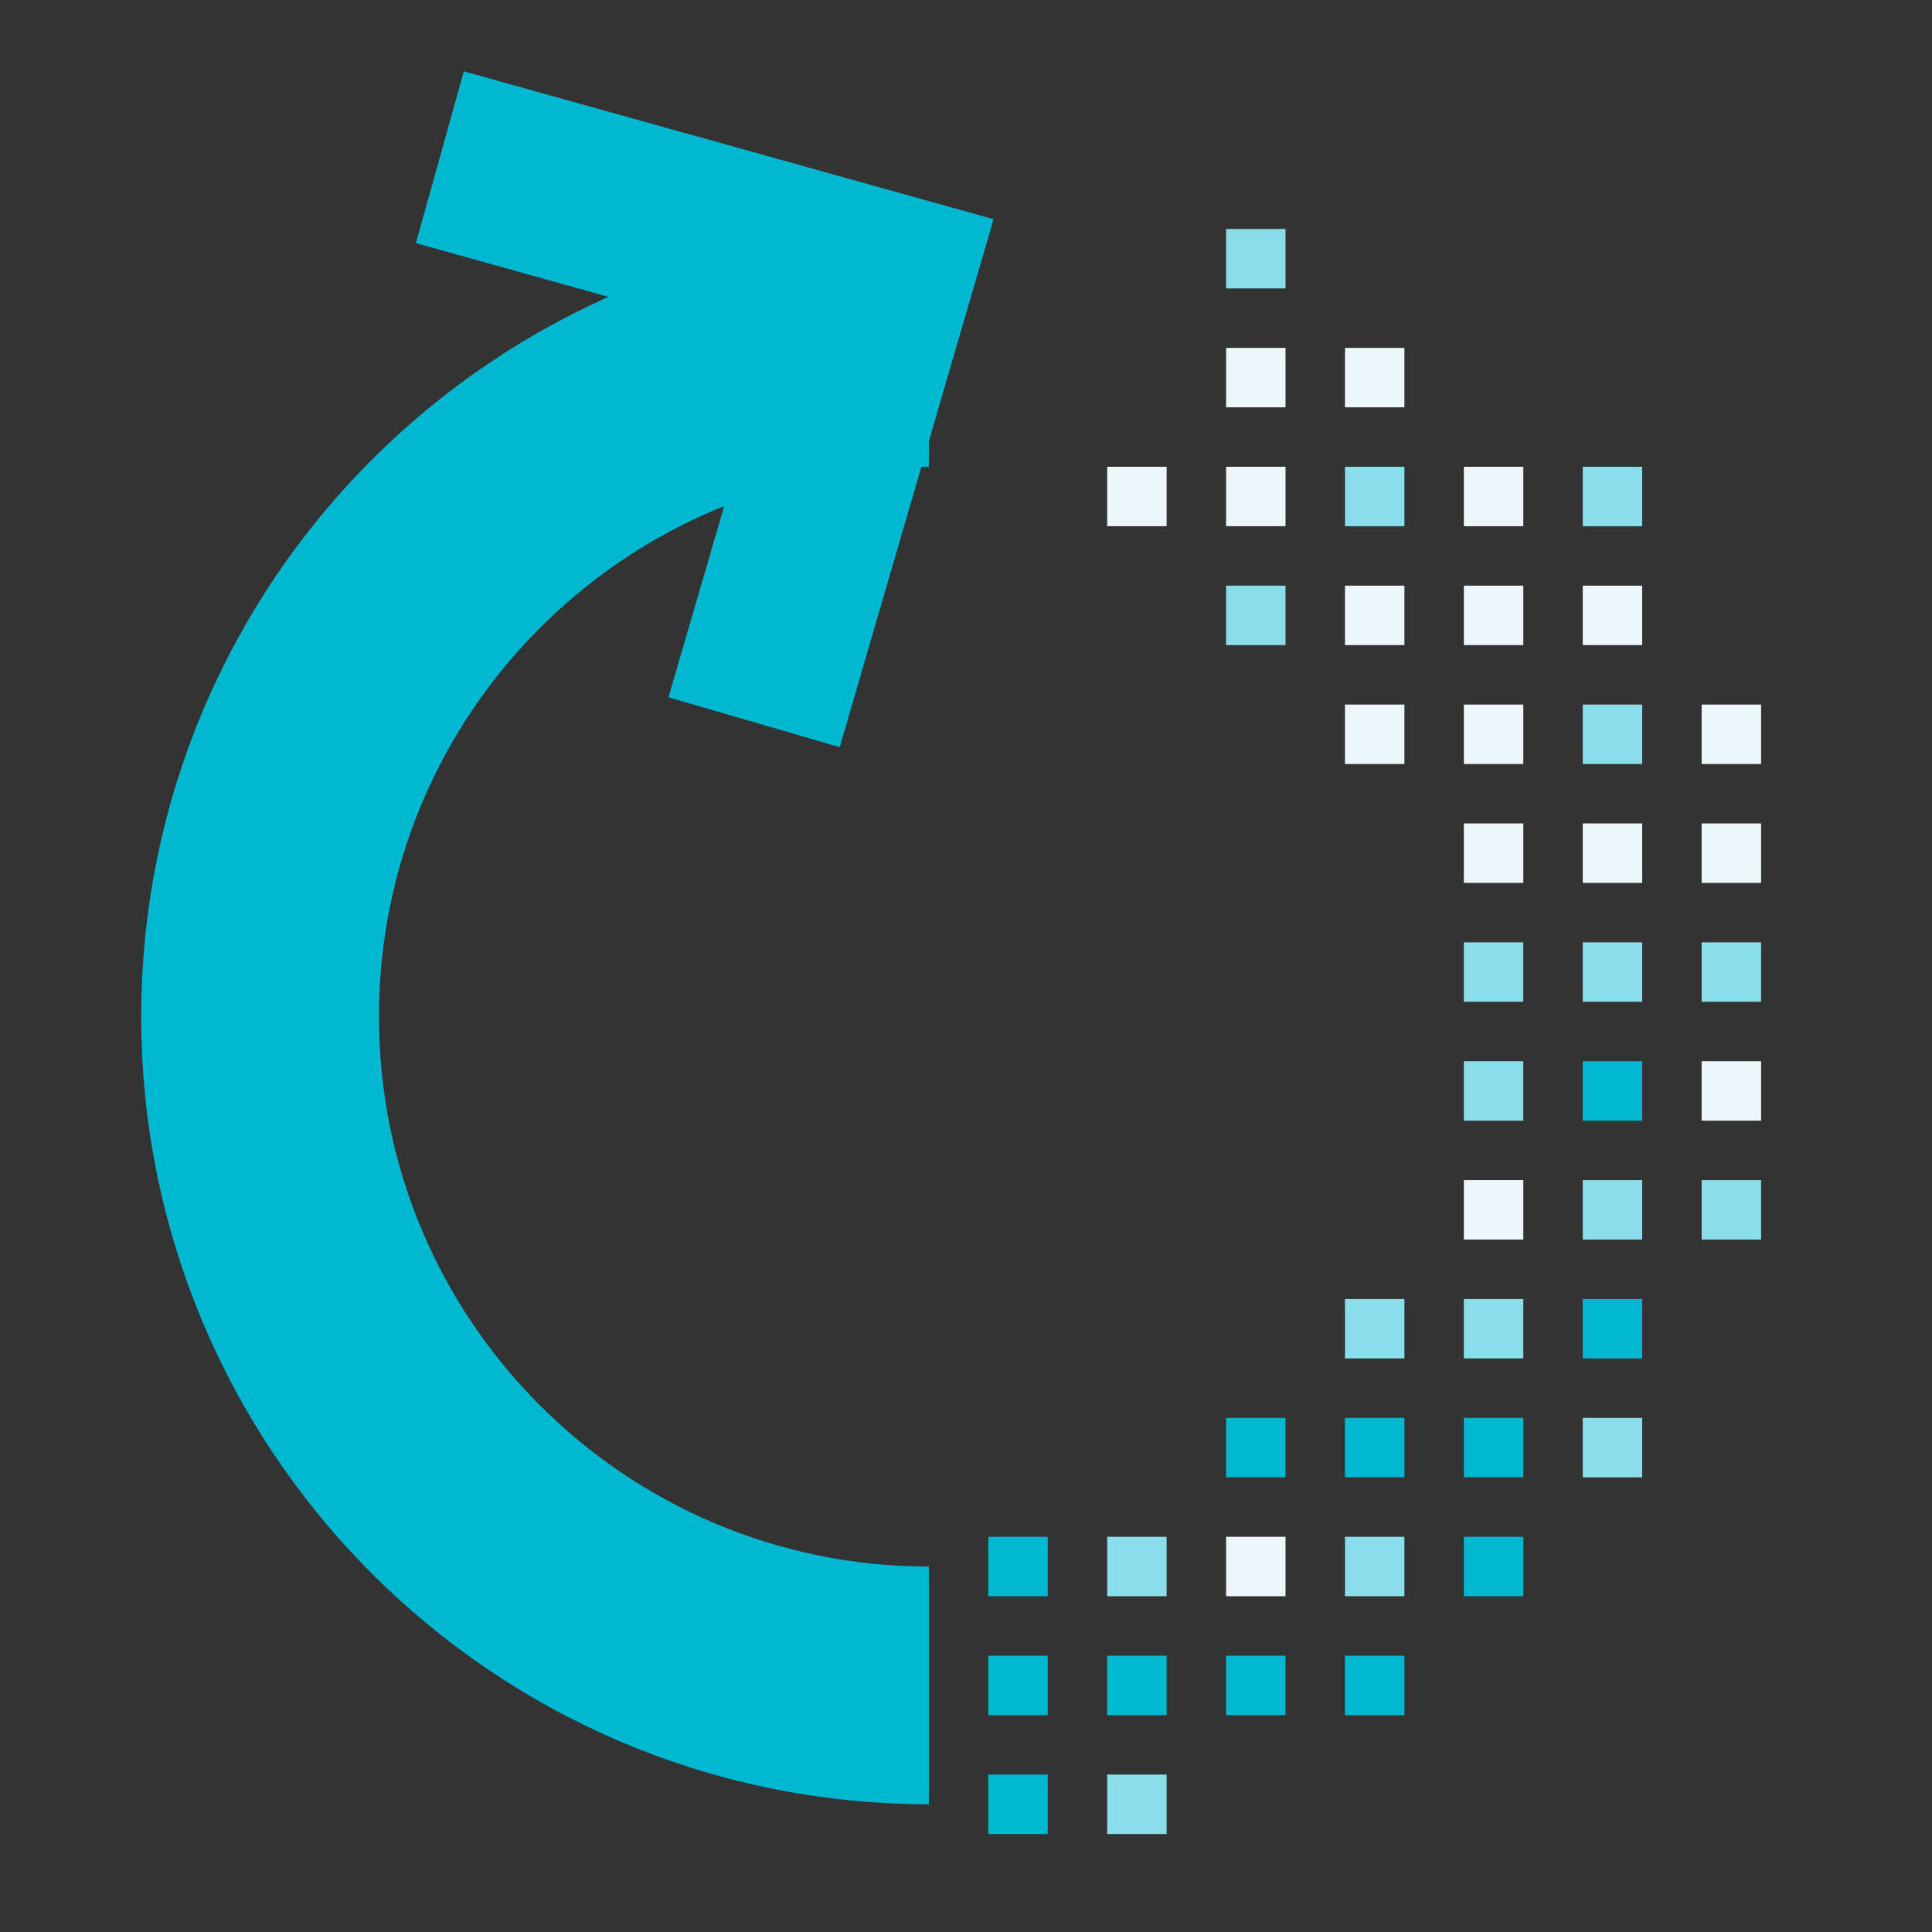 <svg width="260" height="260" viewBox="0 0 260 260" fill="none" xmlns="http://www.w3.org/2000/svg">
<rect x="0" y="0" width="260" height="260" fill="#333333" stroke="none"/>
<g clip-path="url(#clip0_1757_29444)">
<path d="M125 226.815C75.294 226.815 35 186.521 35 136.815C35 87.11 75.294 46.815 125 46.815" stroke="#00B8D1" stroke-width="32"/>
<path d="M59.194 21.16L118.79 37.791L101.479 97.193" stroke="#00B8D1" stroke-width="24"/>
<rect width="8" height="8" transform="matrix(-1 0 0 1 157 238.815)" fill="#8ADEEA"/>
<rect width="8" height="8" transform="matrix(-1 0 0 1 141 238.815)" fill="#00B8D1"/>
<rect width="8" height="8" transform="matrix(-1 0 0 1 189 222.815)" fill="#00B8D1"/>
<rect width="8" height="8" transform="matrix(-1 0 0 1 173 222.815)" fill="#00B8D1"/>
<rect width="8" height="8" transform="matrix(-1 0 0 1 157 222.815)" fill="#00B8D1"/>
<rect width="8" height="8" transform="matrix(-1 0 0 1 141 222.815)" fill="#00B8D1"/>
<rect width="8" height="8" transform="matrix(-1 0 0 1 205 206.815)" fill="#00B8D1"/>
<rect width="8" height="8" transform="matrix(-1 0 0 1 189 206.815)" fill="#8ADEEA"/>
<rect width="8" height="8" transform="matrix(-1 0 0 1 173 206.815)" fill="#ECF7FA"/>
<rect width="8" height="8" transform="matrix(-1 0 0 1 157 206.815)" fill="#8ADEEA"/>
<rect width="8" height="8" transform="matrix(-1 0 0 1 141 206.815)" fill="#00B8D1"/>
<rect width="8" height="8" transform="matrix(-1 0 0 1 221 190.815)" fill="#8ADEEA"/>
<rect width="8" height="8" transform="matrix(-1 0 0 1 205 190.815)" fill="#00B8D1"/>
<rect width="8" height="8" transform="matrix(-1 0 0 1 189 190.815)" fill="#00B8D1"/>
<rect width="8" height="8" transform="matrix(-1 0 0 1 173 190.815)" fill="#00B8D1"/>
<rect width="8" height="8" transform="matrix(-1 0 0 1 221 174.815)" fill="#00B8D1"/>
<rect width="8" height="8" transform="matrix(-1 0 0 1 205 174.815)" fill="#8ADEEA"/>
<rect width="8" height="8" transform="matrix(-1 0 0 1 189 174.815)" fill="#8ADEEA"/>
<rect width="8" height="8" transform="matrix(-1 0 0 1 221 62.815)" fill="#8ADEEA"/>
<rect width="8" height="8" transform="matrix(-1 0 0 1 205 62.815)" fill="#ECF7FA"/>
<rect width="8" height="8" transform="matrix(-1 0 0 1 189 62.815)" fill="#8ADEEA"/>
<rect width="8" height="8" transform="matrix(-1 0 0 1 173 62.815)" fill="#ECF7FA"/>
<rect width="8" height="8" transform="matrix(-1 0 0 1 157 62.815)" fill="#ECF7FA"/>
<rect width="8" height="8" transform="matrix(-1 0 0 1 237 158.815)" fill="#8ADEEA"/>
<rect width="8" height="8" transform="matrix(-1 0 0 1 221 158.815)" fill="#8ADEEA"/>
<rect width="8" height="8" transform="matrix(-1 0 0 1 205 158.815)" fill="#ECF7FA"/>
<rect width="8" height="8" transform="matrix(-1 0 0 1 173 30.815)" fill="#8ADEEA"/>
<rect width="8" height="8" transform="matrix(-1 0 0 1 237 94.815)" fill="#ECF7FA"/>
<rect width="8" height="8" transform="matrix(-1 0 0 1 221 94.815)" fill="#8ADEEA"/>
<rect width="8" height="8" transform="matrix(-1 0 0 1 205 94.815)" fill="#ECF7FA"/>
<rect width="8" height="8" transform="matrix(-1 0 0 1 189 94.815)" fill="#ECF7FA"/>
<rect width="8" height="8" transform="matrix(-1 0 0 1 189 46.815)" fill="#ECF7FA"/>
<rect width="8" height="8" transform="matrix(-1 0 0 1 173 46.815)" fill="#ECF7FA"/>
<rect width="8" height="8" transform="matrix(-1 0 0 1 237 110.815)" fill="#ECF7FA"/>
<rect width="8" height="8" transform="matrix(-1 0 0 1 221 110.815)" fill="#ECF7FA"/>
<rect width="8" height="8" transform="matrix(-1 0 0 1 205 110.815)" fill="#ECF7FA"/>
<rect width="8" height="8" transform="matrix(-1 0 0 1 237 142.815)" fill="#ECF7FA"/>
<rect width="8" height="8" transform="matrix(-1 0 0 1 221 142.815)" fill="#00B8D1"/>
<rect width="8" height="8" transform="matrix(-1 0 0 1 205 142.815)" fill="#8ADEEA"/>
<rect width="8" height="8" transform="matrix(-1 0 0 1 237 126.815)" fill="#8ADEEA"/>
<rect width="8" height="8" transform="matrix(-1 0 0 1 221 126.815)" fill="#8ADEEA"/>
<rect width="8" height="8" transform="matrix(-1 0 0 1 205 126.815)" fill="#8ADEEA"/>
<rect width="8" height="8" transform="matrix(-1 0 0 1 221 78.815)" fill="#ECF7FA"/>
<rect width="8" height="8" transform="matrix(-1 0 0 1 205 78.815)" fill="#ECF7FA"/>
<rect width="8" height="8" transform="matrix(-1 0 0 1 189 78.815)" fill="#ECF7FA"/>
<rect width="8" height="8" transform="matrix(-1 0 0 1 173 78.815)" fill="#8ADEEA"/>
</g>
<defs>
<clipPath id="clip0_1757_29444">
<rect width="260" height="260" fill="white"/>
</clipPath>
</defs>
</svg>
